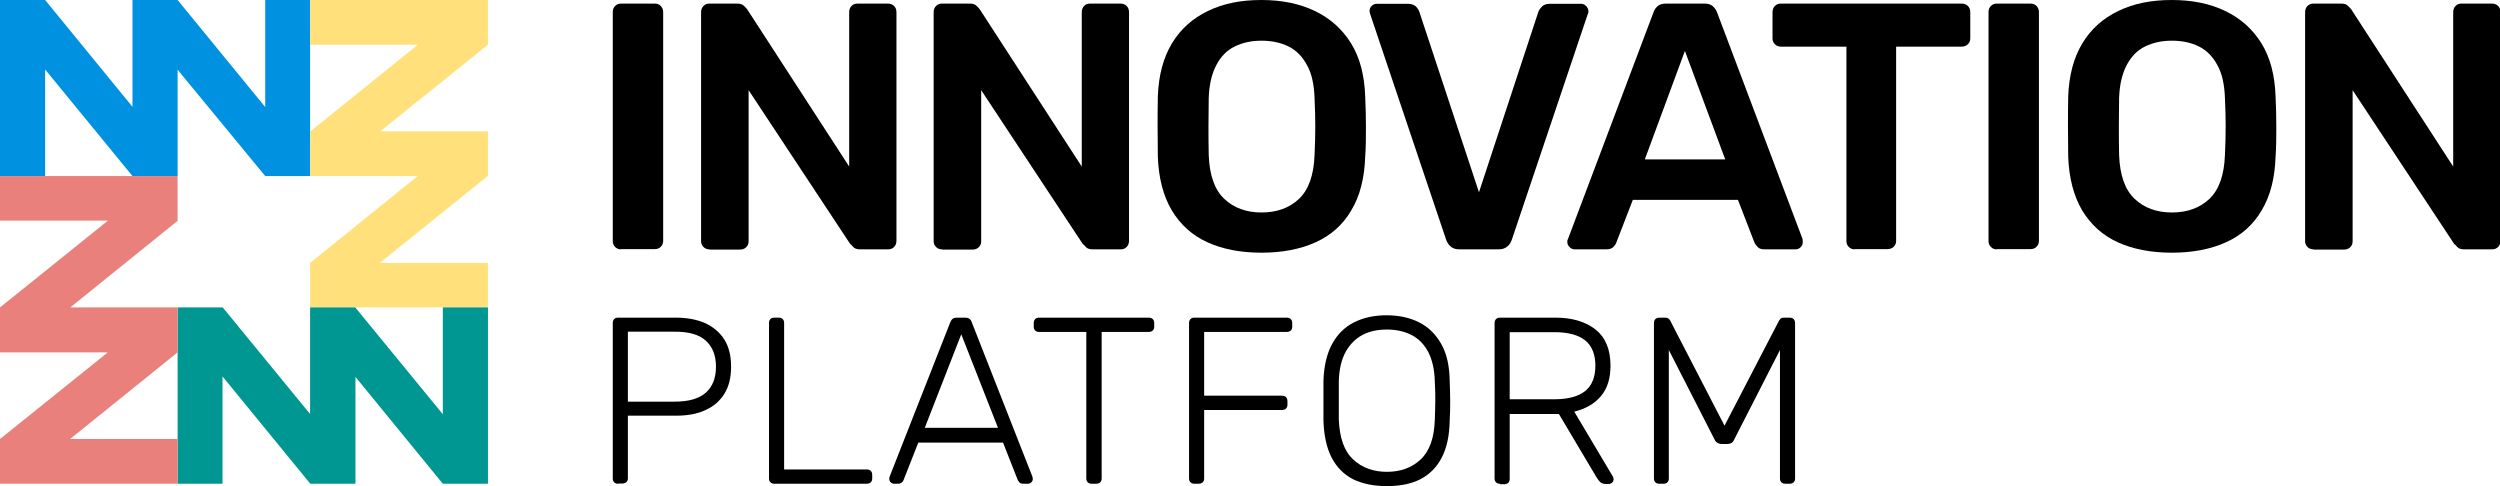 <svg width="180" height="35" viewBox="0 0 180 35" fill="none" xmlns="http://www.w3.org/2000/svg">
<g clip-path="url(#clip0_52596_551)">
<path d="M44.499 34.829C44.378 34.829 44.291 34.794 44.222 34.726C44.153 34.657 44.119 34.572 44.119 34.452V23.265C44.119 23.145 44.153 23.042 44.222 22.974C44.291 22.905 44.378 22.871 44.499 22.871H48.681C49.476 22.871 50.184 23.008 50.772 23.265C51.359 23.539 51.826 23.933 52.154 24.447C52.483 24.978 52.638 25.612 52.638 26.4C52.638 27.188 52.483 27.822 52.154 28.353C51.826 28.884 51.359 29.278 50.772 29.535C50.184 29.809 49.476 29.929 48.681 29.929H45.207V34.435C45.207 34.555 45.173 34.64 45.104 34.709C45.035 34.777 44.931 34.812 44.81 34.812H44.499V34.829ZM45.207 28.918H48.594C49.597 28.918 50.34 28.696 50.824 28.267C51.308 27.839 51.55 27.205 51.55 26.4C51.55 25.595 51.308 24.978 50.824 24.533C50.34 24.087 49.597 23.882 48.594 23.882H45.207V28.901V28.918Z" fill="black"/>
<path d="M55.749 34.829C55.628 34.829 55.541 34.794 55.472 34.726C55.403 34.657 55.369 34.572 55.369 34.452V23.248C55.369 23.128 55.403 23.042 55.472 22.974C55.541 22.905 55.628 22.871 55.749 22.871H56.077C56.198 22.871 56.285 22.905 56.354 22.974C56.423 23.042 56.457 23.128 56.457 23.248V33.801H62.402C62.523 33.801 62.627 33.835 62.696 33.904C62.765 33.972 62.8 34.075 62.8 34.195V34.452C62.8 34.572 62.765 34.657 62.696 34.726C62.627 34.794 62.523 34.829 62.402 34.829H55.749Z" fill="black"/>
<path d="M64.372 34.829C64.286 34.829 64.199 34.794 64.13 34.726C64.061 34.657 64.027 34.572 64.027 34.486C64.027 34.435 64.027 34.366 64.061 34.298L68.416 23.213C68.468 23.093 68.52 23.008 68.589 22.956C68.658 22.905 68.762 22.871 68.9 22.871H69.487C69.626 22.871 69.729 22.905 69.799 22.956C69.868 23.008 69.937 23.093 69.971 23.213L74.326 34.298C74.326 34.298 74.361 34.435 74.361 34.486C74.361 34.572 74.326 34.657 74.257 34.726C74.188 34.794 74.102 34.829 74.015 34.829H73.669C73.549 34.829 73.462 34.794 73.41 34.743C73.358 34.675 73.307 34.623 73.289 34.589L72.218 31.865H66.118L65.046 34.589C65.046 34.589 64.994 34.692 64.925 34.743C64.856 34.794 64.77 34.829 64.666 34.829H64.32H64.372ZM66.584 30.803H71.855L69.211 24.07L66.584 30.803Z" fill="black"/>
<path d="M78.594 34.829C78.474 34.829 78.387 34.794 78.318 34.726C78.249 34.657 78.214 34.572 78.214 34.452V23.899H74.81C74.689 23.899 74.603 23.864 74.533 23.796C74.464 23.727 74.43 23.642 74.43 23.522V23.265C74.43 23.145 74.464 23.042 74.533 22.974C74.603 22.905 74.689 22.871 74.81 22.871H82.707C82.828 22.871 82.932 22.905 83.001 22.974C83.07 23.042 83.105 23.145 83.105 23.265V23.522C83.105 23.642 83.07 23.727 83.001 23.796C82.932 23.864 82.828 23.899 82.707 23.899H79.32V34.452C79.32 34.572 79.286 34.657 79.217 34.726C79.147 34.794 79.044 34.829 78.923 34.829H78.612H78.594Z" fill="black"/>
<path d="M85.991 34.829C85.87 34.829 85.783 34.794 85.714 34.726C85.645 34.657 85.611 34.572 85.611 34.452V23.265C85.611 23.145 85.645 23.042 85.714 22.974C85.783 22.905 85.87 22.871 85.991 22.871H92.644C92.765 22.871 92.869 22.905 92.938 22.974C93.007 23.042 93.041 23.145 93.041 23.265V23.522C93.041 23.642 93.007 23.727 92.938 23.796C92.869 23.864 92.765 23.899 92.644 23.899H86.699V28.49H92.298C92.419 28.49 92.523 28.524 92.592 28.593C92.661 28.661 92.696 28.764 92.696 28.884V29.141C92.696 29.261 92.661 29.347 92.592 29.415C92.523 29.484 92.419 29.518 92.298 29.518H86.699V34.452C86.699 34.572 86.665 34.657 86.596 34.726C86.526 34.794 86.423 34.829 86.302 34.829H85.991Z" fill="black"/>
<path d="M99.85 35C98.9 35 98.088 34.829 97.414 34.503C96.757 34.16 96.239 33.647 95.876 32.944C95.513 32.242 95.323 31.351 95.288 30.289C95.288 29.775 95.288 29.295 95.288 28.85C95.288 28.404 95.288 27.925 95.288 27.411C95.323 26.349 95.53 25.475 95.91 24.772C96.29 24.07 96.809 23.556 97.483 23.213C98.157 22.871 98.934 22.7 99.833 22.7C100.732 22.7 101.509 22.871 102.183 23.213C102.857 23.556 103.376 24.07 103.773 24.772C104.171 25.475 104.361 26.349 104.378 27.411C104.395 27.925 104.413 28.404 104.413 28.85C104.413 29.295 104.413 29.775 104.378 30.289C104.361 31.351 104.171 32.242 103.808 32.944C103.445 33.647 102.926 34.16 102.27 34.503C101.596 34.846 100.801 35 99.833 35H99.85ZM99.85 33.972C100.835 33.972 101.648 33.681 102.287 33.081C102.926 32.482 103.272 31.522 103.307 30.203C103.324 29.689 103.341 29.244 103.341 28.85C103.341 28.456 103.341 28.01 103.307 27.496C103.289 26.605 103.116 25.886 102.823 25.321C102.512 24.755 102.114 24.361 101.596 24.104C101.077 23.847 100.507 23.727 99.85 23.727C99.194 23.727 98.623 23.847 98.122 24.104C97.621 24.361 97.206 24.772 96.895 25.321C96.584 25.886 96.411 26.605 96.394 27.496C96.394 28.01 96.394 28.456 96.394 28.85C96.394 29.244 96.394 29.689 96.394 30.203C96.446 31.539 96.791 32.499 97.431 33.081C98.07 33.681 98.883 33.972 99.868 33.972H99.85Z" fill="black"/>
<path d="M107.99 34.829C107.869 34.829 107.782 34.794 107.713 34.726C107.644 34.657 107.609 34.572 107.609 34.452V23.265C107.609 23.145 107.644 23.042 107.713 22.974C107.782 22.905 107.869 22.871 107.99 22.871H111.999C113.208 22.871 114.159 23.162 114.885 23.727C115.593 24.293 115.956 25.166 115.956 26.331C115.956 27.239 115.731 27.976 115.265 28.524C114.798 29.073 114.176 29.432 113.347 29.638L116.129 34.315C116.129 34.315 116.181 34.452 116.181 34.503C116.181 34.589 116.146 34.675 116.077 34.743C116.008 34.812 115.922 34.846 115.835 34.846H115.628C115.438 34.846 115.299 34.794 115.213 34.709C115.127 34.623 115.04 34.503 114.971 34.4L112.241 29.809H108.698V34.486C108.698 34.606 108.664 34.692 108.594 34.76C108.525 34.829 108.422 34.863 108.301 34.863H107.99V34.829ZM108.698 28.747H111.912C112.915 28.747 113.658 28.541 114.142 28.147C114.626 27.753 114.867 27.137 114.867 26.331C114.867 25.526 114.626 24.91 114.142 24.515C113.658 24.121 112.915 23.916 111.912 23.916H108.698V28.764V28.747Z" fill="black"/>
<path d="M119.464 34.829C119.343 34.829 119.257 34.794 119.188 34.726C119.119 34.657 119.084 34.572 119.084 34.452V23.265C119.084 23.145 119.119 23.042 119.188 22.974C119.257 22.905 119.36 22.871 119.464 22.871H119.896C120.017 22.871 120.104 22.905 120.155 22.956C120.207 23.008 120.242 23.059 120.259 23.093L124.165 30.649L128.087 23.093C128.087 23.093 128.139 23.008 128.191 22.956C128.243 22.905 128.329 22.871 128.433 22.871H128.848C128.969 22.871 129.072 22.905 129.142 22.974C129.211 23.042 129.245 23.145 129.245 23.265V34.452C129.245 34.572 129.211 34.657 129.142 34.726C129.072 34.794 128.969 34.829 128.848 34.829H128.537C128.416 34.829 128.329 34.794 128.26 34.726C128.191 34.657 128.157 34.572 128.157 34.452V25.201L124.873 31.625C124.821 31.745 124.769 31.831 124.683 31.882C124.597 31.933 124.493 31.968 124.355 31.968H123.975C123.836 31.968 123.733 31.933 123.646 31.882C123.56 31.831 123.491 31.745 123.439 31.625L120.155 25.201V34.452C120.155 34.572 120.121 34.657 120.052 34.726C119.983 34.794 119.896 34.829 119.775 34.829H119.464Z" fill="black"/>
<path d="M44.724 17.954C44.551 17.954 44.412 17.903 44.291 17.783C44.17 17.663 44.119 17.526 44.119 17.354V0.857C44.119 0.685 44.17 0.548 44.291 0.428C44.412 0.308 44.551 0.257 44.724 0.257H47.126C47.316 0.257 47.454 0.308 47.575 0.428C47.679 0.548 47.748 0.685 47.748 0.857V17.337C47.748 17.509 47.696 17.646 47.575 17.766C47.471 17.886 47.316 17.937 47.126 17.937H44.724V17.954Z" fill="black"/>
<path d="M51.083 17.954C50.91 17.954 50.772 17.903 50.651 17.783C50.53 17.663 50.478 17.526 50.478 17.354V0.891C50.478 0.702 50.53 0.548 50.651 0.428C50.772 0.308 50.91 0.257 51.083 0.257H53.053C53.295 0.257 53.468 0.308 53.571 0.428C53.675 0.531 53.761 0.617 53.796 0.668L61.141 11.992V0.891C61.141 0.702 61.192 0.548 61.313 0.428C61.417 0.308 61.572 0.257 61.763 0.257H63.905C64.096 0.257 64.251 0.308 64.372 0.428C64.493 0.548 64.545 0.702 64.545 0.891V17.32C64.545 17.509 64.493 17.663 64.372 17.783C64.251 17.903 64.113 17.954 63.94 17.954H61.953C61.711 17.954 61.538 17.903 61.434 17.783C61.331 17.663 61.261 17.594 61.21 17.56L53.9 6.493V17.372C53.9 17.543 53.848 17.68 53.727 17.8C53.606 17.92 53.45 17.971 53.26 17.971H51.117L51.083 17.954Z" fill="black"/>
<path d="M67.828 17.954C67.655 17.954 67.517 17.903 67.396 17.783C67.275 17.663 67.223 17.526 67.223 17.354V0.891C67.223 0.702 67.275 0.548 67.396 0.428C67.517 0.308 67.655 0.257 67.828 0.257H69.798C70.04 0.257 70.213 0.308 70.317 0.428C70.42 0.531 70.507 0.617 70.541 0.668L77.886 11.992V0.891C77.886 0.702 77.938 0.548 78.059 0.428C78.162 0.308 78.318 0.257 78.508 0.257H80.651C80.841 0.257 80.996 0.308 81.117 0.428C81.238 0.548 81.29 0.702 81.29 0.891V17.32C81.29 17.509 81.238 17.663 81.117 17.783C80.996 17.903 80.858 17.954 80.685 17.954H78.698C78.456 17.954 78.283 17.903 78.18 17.783C78.076 17.663 78.007 17.594 77.955 17.56L70.645 6.493V17.372C70.645 17.543 70.593 17.68 70.472 17.8C70.351 17.92 70.196 17.971 70.006 17.971H67.863L67.828 17.954Z" fill="black"/>
<path d="M90.829 18.194C89.309 18.194 88.013 17.937 86.924 17.44C85.835 16.943 84.988 16.172 84.366 15.144C83.761 14.117 83.416 12.815 83.364 11.273C83.364 10.553 83.347 9.834 83.347 9.131C83.347 8.429 83.347 7.692 83.364 6.955C83.416 5.431 83.761 4.146 84.383 3.118C85.006 2.09 85.87 1.319 86.976 0.788C88.064 0.257 89.343 0 90.812 0C92.281 0 93.56 0.257 94.666 0.788C95.772 1.319 96.636 2.09 97.275 3.118C97.915 4.146 98.243 5.431 98.295 6.955C98.329 7.692 98.347 8.429 98.347 9.131C98.347 9.834 98.347 10.553 98.295 11.273C98.243 12.832 97.915 14.117 97.293 15.144C96.688 16.189 95.824 16.943 94.735 17.44C93.646 17.937 92.333 18.194 90.829 18.194ZM90.829 15.299C91.935 15.299 92.834 14.973 93.525 14.322C94.216 13.671 94.597 12.609 94.648 11.153C94.683 10.416 94.7 9.731 94.7 9.097C94.7 8.463 94.683 7.795 94.648 7.058C94.614 6.082 94.441 5.277 94.096 4.677C93.767 4.06 93.318 3.615 92.765 3.341C92.212 3.067 91.555 2.93 90.829 2.93C90.104 2.93 89.481 3.067 88.911 3.341C88.341 3.615 87.909 4.06 87.581 4.677C87.252 5.294 87.062 6.082 87.028 7.058C87.028 7.778 87.01 8.463 87.01 9.097C87.01 9.731 87.01 10.416 87.028 11.153C87.079 12.626 87.46 13.671 88.151 14.322C88.842 14.973 89.741 15.299 90.829 15.299Z" fill="black"/>
<path d="M105.086 17.954C104.81 17.954 104.602 17.886 104.447 17.748C104.291 17.611 104.188 17.44 104.119 17.252L98.658 1.028C98.658 1.028 98.606 0.874 98.606 0.805C98.606 0.651 98.658 0.531 98.761 0.428C98.865 0.326 98.986 0.274 99.142 0.274H101.388C101.63 0.274 101.803 0.343 101.941 0.463C102.062 0.582 102.149 0.72 102.183 0.822L106.486 13.842L110.772 0.822C110.824 0.702 110.91 0.582 111.031 0.463C111.152 0.343 111.342 0.274 111.584 0.274H113.831C113.969 0.274 114.09 0.326 114.194 0.428C114.297 0.531 114.366 0.651 114.366 0.805C114.366 0.874 114.366 0.942 114.314 1.028L108.854 17.252C108.785 17.457 108.681 17.628 108.525 17.748C108.37 17.886 108.162 17.954 107.886 17.954H105.086Z" fill="black"/>
<path d="M113.381 17.954C113.243 17.954 113.122 17.903 113.019 17.8C112.915 17.697 112.846 17.577 112.846 17.423C112.846 17.354 112.846 17.286 112.898 17.2L119.05 0.891C119.101 0.72 119.205 0.582 119.343 0.445C119.482 0.326 119.689 0.257 119.948 0.257H122.73C122.99 0.257 123.18 0.326 123.318 0.445C123.456 0.565 123.56 0.72 123.629 0.891L129.781 17.2C129.781 17.2 129.798 17.354 129.798 17.423C129.798 17.577 129.747 17.697 129.643 17.8C129.539 17.903 129.418 17.954 129.28 17.954H127.068C126.826 17.954 126.653 17.903 126.55 17.783C126.446 17.68 126.36 17.56 126.325 17.474L125.133 14.391H117.563L116.371 17.474C116.336 17.577 116.267 17.68 116.164 17.783C116.06 17.886 115.887 17.954 115.645 17.954H113.433H113.381ZM118.427 11.478H124.217L121.313 3.666L118.427 11.478Z" fill="black"/>
<path d="M133.548 17.954C133.375 17.954 133.237 17.903 133.116 17.783C132.995 17.663 132.943 17.526 132.943 17.354V3.358H128.226C128.053 3.358 127.915 3.306 127.794 3.187C127.673 3.067 127.621 2.93 127.621 2.758V0.891C127.621 0.702 127.673 0.548 127.794 0.428C127.915 0.308 128.053 0.257 128.226 0.257H141.221C141.411 0.257 141.567 0.308 141.688 0.428C141.809 0.548 141.86 0.702 141.86 0.891V2.758C141.86 2.93 141.809 3.067 141.688 3.187C141.567 3.306 141.411 3.358 141.221 3.358H136.521V17.337C136.521 17.509 136.469 17.646 136.348 17.766C136.227 17.886 136.071 17.937 135.881 17.937H133.531L133.548 17.954Z" fill="black"/>
<path d="M143.779 17.954C143.606 17.954 143.468 17.903 143.347 17.783C143.226 17.663 143.174 17.526 143.174 17.354V0.857C143.174 0.685 143.226 0.548 143.347 0.428C143.468 0.308 143.606 0.257 143.779 0.257H146.181C146.371 0.257 146.509 0.308 146.63 0.428C146.734 0.548 146.803 0.685 146.803 0.857V17.337C146.803 17.509 146.751 17.646 146.63 17.766C146.526 17.886 146.371 17.937 146.181 17.937H143.779V17.954Z" fill="black"/>
<path d="M156.377 18.194C154.856 18.194 153.56 17.937 152.471 17.44C151.383 16.943 150.536 16.172 149.914 15.144C149.309 14.117 148.963 12.815 148.911 11.273C148.911 10.553 148.894 9.834 148.894 9.131C148.894 8.429 148.894 7.692 148.911 6.955C148.963 5.431 149.309 4.146 149.931 3.118C150.553 2.09 151.417 1.319 152.523 0.788C153.612 0.257 154.891 0 156.359 0C157.828 0 159.107 0.257 160.213 0.788C161.319 1.319 162.183 2.09 162.823 3.118C163.462 4.146 163.79 5.431 163.842 6.955C163.877 7.692 163.894 8.429 163.894 9.131C163.894 9.834 163.894 10.553 163.842 11.273C163.79 12.832 163.462 14.117 162.84 15.144C162.235 16.189 161.371 16.943 160.282 17.44C159.194 17.937 157.88 18.194 156.377 18.194ZM156.377 15.299C157.483 15.299 158.381 14.973 159.073 14.322C159.764 13.671 160.144 12.609 160.196 11.153C160.23 10.416 160.248 9.731 160.248 9.097C160.248 8.463 160.23 7.795 160.196 7.058C160.161 6.082 159.988 5.277 159.643 4.677C159.315 4.06 158.865 3.615 158.312 3.341C157.759 3.067 157.103 2.93 156.377 2.93C155.651 2.93 155.029 3.067 154.459 3.341C153.888 3.615 153.456 4.06 153.128 4.677C152.8 5.294 152.609 6.082 152.575 7.058C152.575 7.778 152.558 8.463 152.558 9.097C152.558 9.731 152.558 10.416 152.575 11.153C152.627 12.626 153.007 13.671 153.698 14.322C154.389 14.973 155.288 15.299 156.377 15.299Z" fill="black"/>
<path d="M166.573 17.954C166.4 17.954 166.262 17.903 166.141 17.783C166.02 17.663 165.968 17.526 165.968 17.354V0.891C165.968 0.702 166.02 0.548 166.141 0.428C166.262 0.308 166.4 0.257 166.573 0.257H168.543C168.785 0.257 168.957 0.308 169.061 0.428C169.165 0.531 169.251 0.617 169.286 0.668L176.63 11.992V0.891C176.63 0.702 176.682 0.548 176.803 0.428C176.907 0.308 177.062 0.257 177.252 0.257H179.395C179.585 0.257 179.741 0.308 179.862 0.428C179.983 0.548 180.035 0.702 180.035 0.891V17.32C180.035 17.509 179.983 17.663 179.862 17.783C179.741 17.903 179.603 17.954 179.43 17.954H177.442C177.2 17.954 177.028 17.903 176.924 17.783C176.82 17.663 176.751 17.594 176.699 17.56L169.389 6.493V17.372C169.389 17.543 169.338 17.68 169.217 17.8C169.096 17.92 168.94 17.971 168.75 17.971H166.607L166.573 17.954Z" fill="black"/>
<path d="M19.096 0V7.709L12.788 0H9.556H9.539V7.692L3.249 0H0V12.677H3.249V5.002L9.539 12.677H9.556H12.788V5.02L19.096 12.677H22.327V0H19.096Z" fill="#0091E1"/>
<path d="M35.132 18.93H27.339L35.115 12.677H35.132V9.474V9.457H27.373L35.132 3.221V0H22.327V3.221H30.086L22.344 9.457H22.327V9.474V12.677H30.069L22.327 18.93V22.134H35.132V18.93Z" fill="#FFE07A"/>
<path d="M16.02 34.829V27.102L22.327 34.812V34.829H22.345H25.559H25.593V27.137L31.884 34.829H35.133V22.134H31.884V29.826L25.593 22.151V22.134H25.576H22.345H22.327V29.809L16.037 22.134H12.788V34.829H16.02Z" fill="#009691"/>
<path d="M0 15.881H7.777L0 22.134V22.151V25.338V25.372H7.759L0 31.608V34.829H12.788V31.608H5.046L12.788 25.372V25.355V22.151V22.134H5.063L12.788 15.898V12.677H0V15.881Z" fill="#EA807B"/>
</g>
<defs>
<clipPath id="clip0_52596_551">
<rect width="180" height="35" fill="white"/>
</clipPath>
</defs>
</svg>
